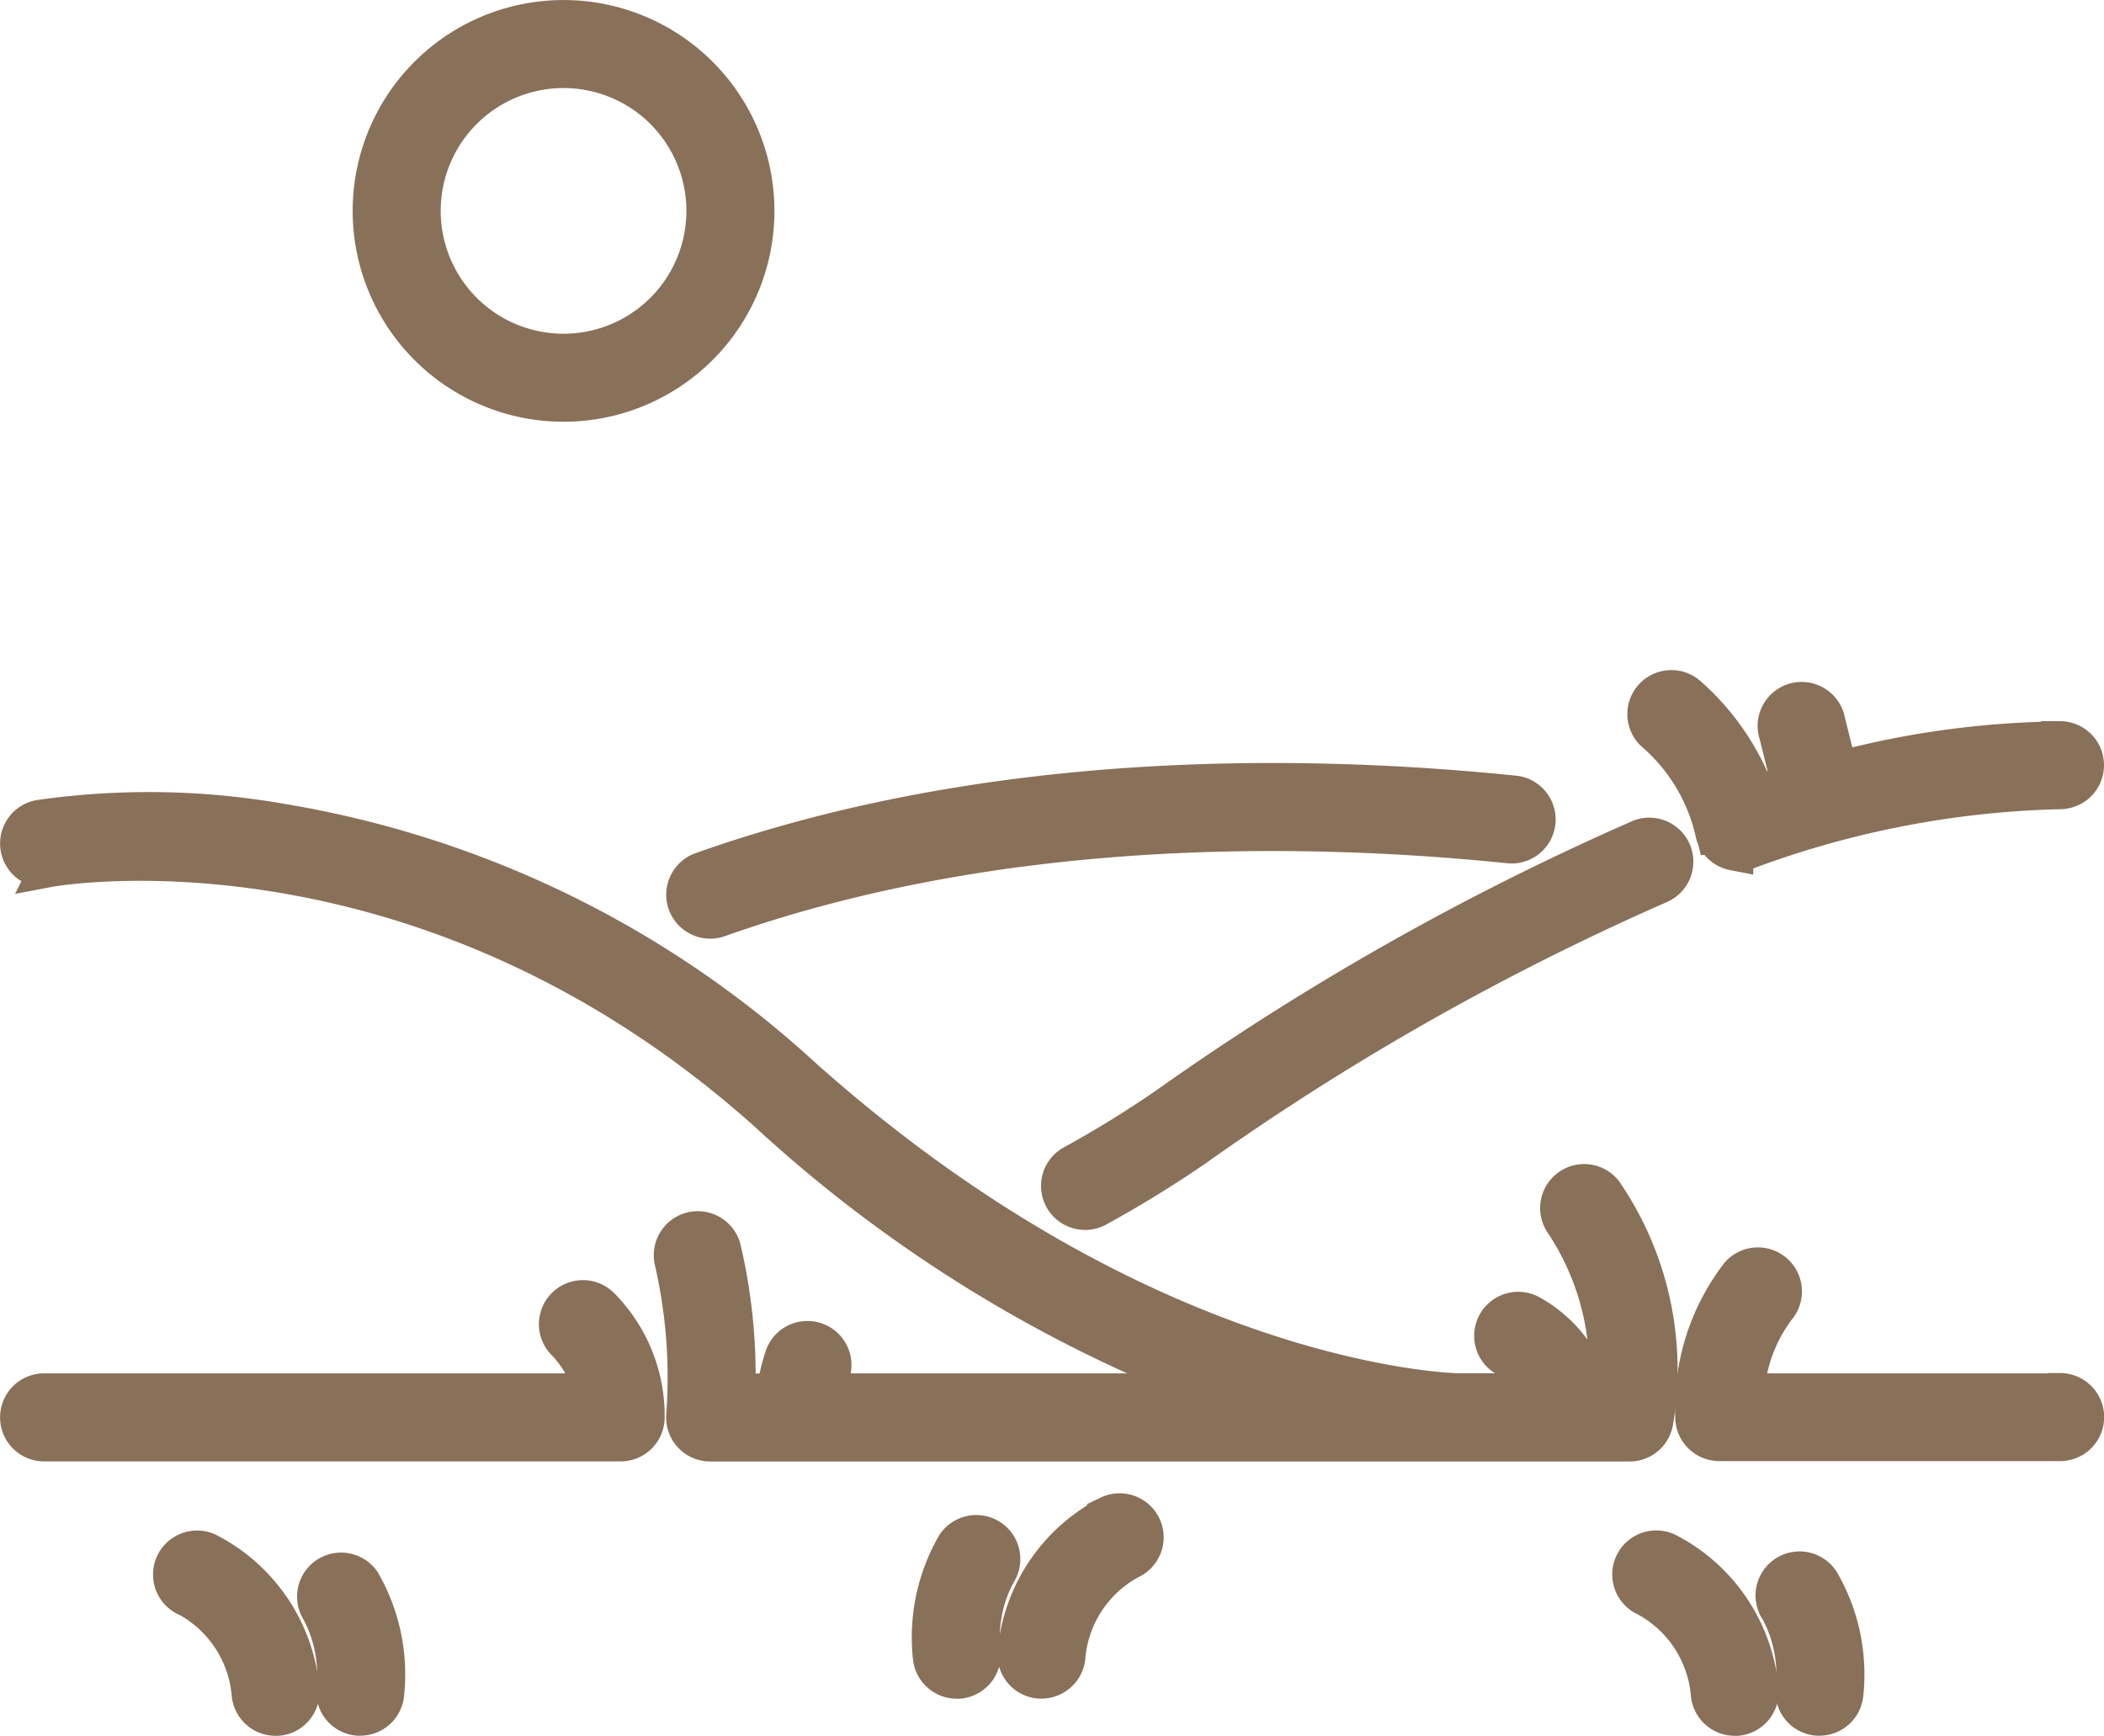 <?xml version="1.0" encoding="UTF-8"?>
<svg xmlns="http://www.w3.org/2000/svg" width="56.002" height="46.208" viewBox="0 0 56.002 46.208">
  <g id="Group_20362" data-name="Group 20362" transform="translate(-20.837 -62.617)">
    <path id="Path_7396" data-name="Path 7396" d="M172.671,239.666a.672.672,0,0,0,.858.409c7.466-2.647,15.575-2.529,21.061-1.964a.672.672,0,0,0,.138-1.336c-5.625-.579-13.946-.7-21.648,2.034A.672.672,0,0,0,172.671,239.666Z" transform="translate(-133.563 -153.009)" fill="#897059" stroke="#897059" stroke-width="1"></path>
    <path id="Path_7397" data-name="Path 7397" d="M106.54,73.344a5.113,5.113,0,1,0-5.113-5.113A5.113,5.113,0,0,0,106.54,73.344Zm0-8.883a3.77,3.77,0,1,1-3.77,3.77,3.77,3.77,0,0,1,3.77-3.77Z" transform="translate(-70.703)" fill="#897059" stroke="#897059" stroke-width="1"></path>
    <path id="Path_7398" data-name="Path 7398" d="M402.009,216.808a23.918,23.918,0,0,0-5.89.8l-.323-1.293a.672.672,0,1,0-1.3.326l.331,1.328q-.447.134-.9.283a6.568,6.568,0,0,0-1.82-2.645.672.672,0,1,0-.858,1.034,4.946,4.946,0,0,1,1.544,2.585.676.676,0,0,0,.028.113.016.016,0,0,0,0,.005h0c0,.007.006.012.008.019a.7.7,0,0,0,.039.085c.006.012.014.022.021.033a.691.691,0,0,0,.042.06c.009.011.018.021.028.031a.638.638,0,0,0,.049.049l.034.028c.017.013.035.026.053.037a.46.46,0,0,0,.041.023c.018.01.037.018.056.026s.03.013.046.018.04.012.061.017.03.008.046.011a.666.666,0,0,0,.092.008l.018,0a.674.674,0,0,0,.105-.008h0a.679.679,0,0,0,.115-.029,25.514,25.514,0,0,1,8.334-1.607.672.672,0,1,0,0-1.344Z" transform="translate(-326.342 -134.487)" fill="#897059" stroke="#897059" stroke-width="1"></path>
    <path id="Path_7399" data-name="Path 7399" d="M273.224,248.888a71.214,71.214,0,0,0-12.6,7.131q-1.2.828-2.488,1.533a.672.672,0,1,0,.649,1.177,30.485,30.485,0,0,0,2.6-1.6,69.891,69.891,0,0,1,12.354-7,.672.672,0,1,0-.521-1.239Z" transform="translate(-208.742 -163.954)" fill="#897059" stroke="#897059" stroke-width="1"></path>
    <path id="Path_7400" data-name="Path 7400" d="M22.137,244.665c.1-.019,9.872-1.775,19.13,6.512a36.793,36.793,0,0,0,12.1,7.432H42.837a3.649,3.649,0,0,1,.125-.5.672.672,0,1,0-1.277-.418,5.022,5.022,0,0,0-.208.921H40.443a14.774,14.774,0,0,0-.378-3.8.672.672,0,1,0-1.307.313,13.826,13.826,0,0,1,.311,4.113.671.671,0,0,0,.67.716H64.212a.672.672,0,0,0,.663-.566,8.353,8.353,0,0,0-1.348-6.1.672.672,0,0,0-1.066.818,7.1,7.1,0,0,1,1.155,4.5h-.4a3.422,3.422,0,0,0-1.637-2.081.672.672,0,1,0-.623,1.19,2.145,2.145,0,0,1,.844.891H59.67c-.081,0-8.223-.126-17.506-8.433a27.056,27.056,0,0,0-13.8-6.725,20.438,20.438,0,0,0-6.479-.105.672.672,0,1,0,.253,1.32Z" transform="translate(0 -158.932)" fill="#897059" stroke="#897059" stroke-width="1"></path>
    <path id="Path_7401" data-name="Path 7401" d="M22.012,357.663H37.357a.672.672,0,0,0,.672-.672,4.137,4.137,0,0,0-1.2-2.957.672.672,0,0,0-.968.932,2.865,2.865,0,0,1,.751,1.353h-14.6a.672.672,0,1,0,0,1.344Z" transform="translate(-0.001 -256.643)" fill="#897059" stroke="#897059" stroke-width="1"></path>
    <path id="Path_7402" data-name="Path 7402" d="M411.527,349.84h-8.368a4.213,4.213,0,0,1,.828-2.23.672.672,0,0,0-1-.9,5.8,5.8,0,0,0-1.2,3.8.672.672,0,0,0,.672.666h9.072a.672.672,0,1,0,0-1.344Z" transform="translate(-335.86 -250.164)" fill="#897059" stroke="#897059" stroke-width="1"></path>
    <path id="Path_7403" data-name="Path 7403" d="M56.476,412.042a3.231,3.231,0,0,1,1.686,2.567.672.672,0,0,0,.668.612l.061,0a.672.672,0,0,0,.609-.729,4.581,4.581,0,0,0-2.46-3.666.672.672,0,1,0-.565,1.219Z" transform="translate(-30.66 -306.896)" fill="#897059" stroke="#897059" stroke-width="1"></path>
    <path id="Path_7404" data-name="Path 7404" d="M89.84,419.578l.059,0a.672.672,0,0,0,.668-.614,4.922,4.922,0,0,0-.629-2.975.672.672,0,0,0-1.12.742,3.62,3.62,0,0,1,.41,2.117A.672.672,0,0,0,89.84,419.578Z" transform="translate(-59.472 -311.256)" fill="#897059" stroke="#897059" stroke-width="1"></path>
    <path id="Path_7405" data-name="Path 7405" d="M250.329,402.449a4.582,4.582,0,0,0-2.46,3.666.672.672,0,0,0,.609.729l.061,0a.672.672,0,0,0,.668-.612,3.229,3.229,0,0,1,1.689-2.569.672.672,0,1,0-.568-1.218Z" transform="translate(-199.98 -299.51)" fill="#897059" stroke="#897059" stroke-width="1"></path>
    <path id="Path_7406" data-name="Path 7406" d="M230.05,407.373a.672.672,0,0,0-.931.189,4.923,4.923,0,0,0-.629,2.975.672.672,0,0,0,.669.614l.059,0a.672.672,0,0,0,.611-.727,3.59,3.59,0,0,1,.413-2.121A.672.672,0,0,0,230.05,407.373Z" transform="translate(-182.857 -303.814)" fill="#897059" stroke="#897059" stroke-width="1"></path>
    <path id="Path_7407" data-name="Path 7407" d="M388.46,410.823a.672.672,0,1,0-.565,1.219,3.232,3.232,0,0,1,1.686,2.567.672.672,0,0,0,.668.612l.061,0a.672.672,0,0,0,.609-.729A4.582,4.582,0,0,0,388.46,410.823Z" transform="translate(-323.24 -306.896)" fill="#897059" stroke="#897059" stroke-width="1"></path>
    <path id="Path_7408" data-name="Path 7408" d="M421.262,419.578l.059,0a.672.672,0,0,0,.669-.614,4.922,4.922,0,0,0-.629-2.975.672.672,0,1,0-1.12.742,3.621,3.621,0,0,1,.41,2.117A.672.672,0,0,0,421.262,419.578Z" transform="translate(-352.055 -311.256)" fill="#897059" stroke="#897059" stroke-width="1"></path>
  </g>
</svg>
